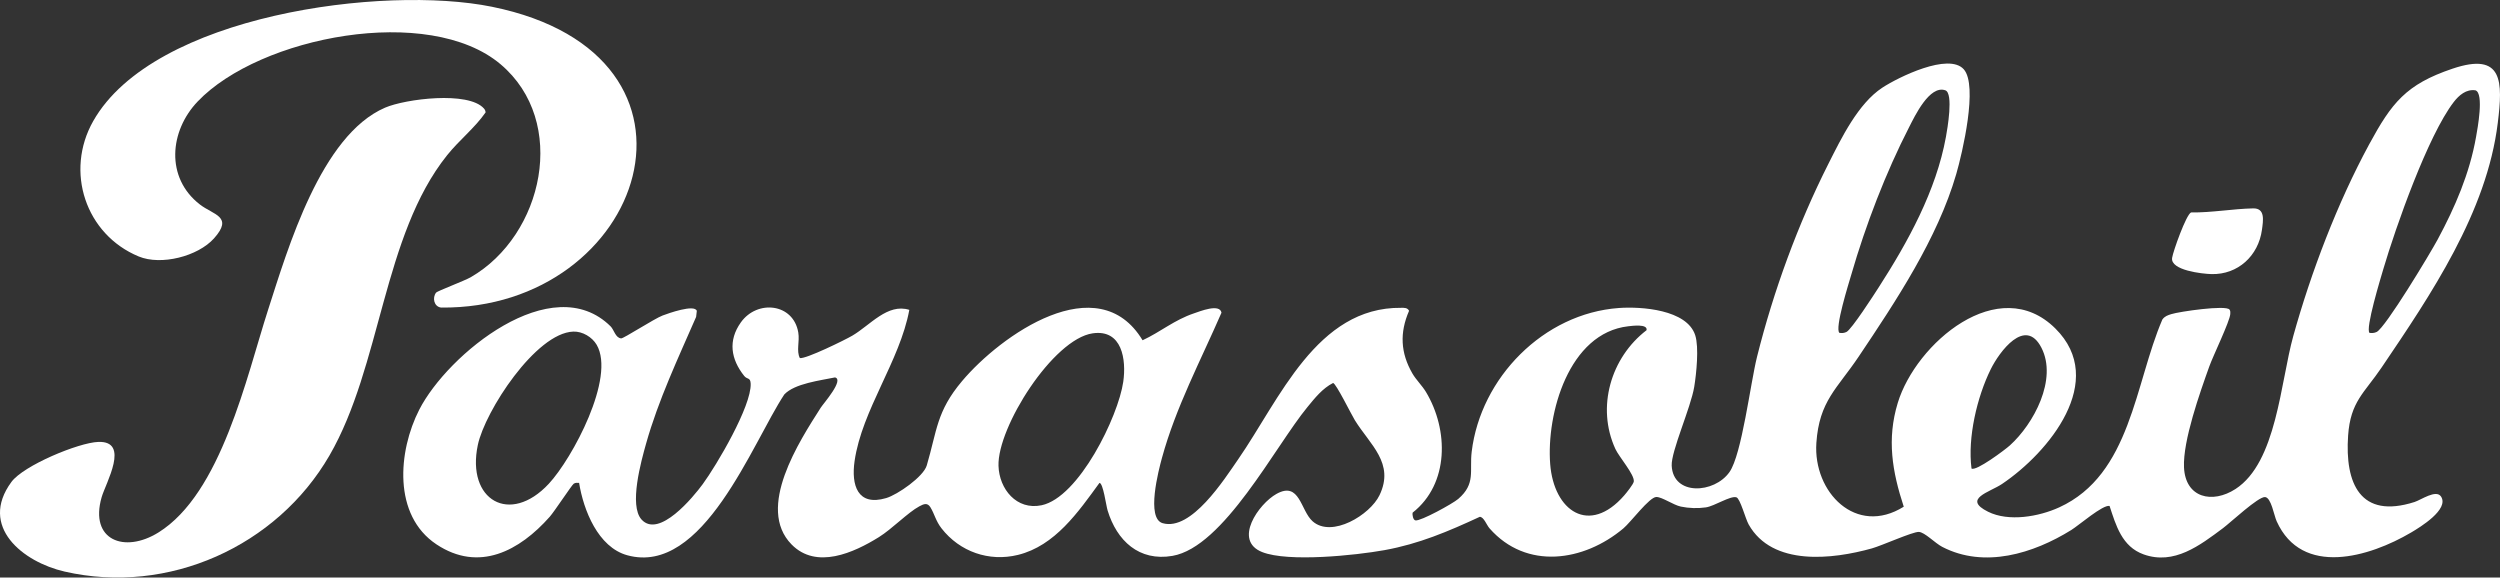 <?xml version="1.0" encoding="UTF-8"?>
<svg id="Layer_2" data-name="Layer 2" xmlns="http://www.w3.org/2000/svg" width="1775.14" height="410.09" viewBox="0 0 1775.14 410.09">
  <rect x="0" y="0" width="1775.14" height="410.09" fill="#333333" stroke="none"/>
  <defs>
    <style>
      .cls-1 {
        fill: #fff;
      }
    </style>
  </defs>
  <g id="Layer_1-2" data-name="Layer 1">
    <g id="puU4tY">
      <g>
        <path class="cls-1" d="M1394.36,49.18c10.31,11.53-1,59.52-5.31,74.39-13.29,45.81-42.9,90.32-69.31,129.69-15.27,22.76-27.99,31.43-30.02,61.23-2.38,34.99,28.18,66.48,62.05,45.29-8.19-25-12.1-47.88-4.26-73.69,12.85-42.3,71.67-92.71,111.89-52.87,37.43,37.07-4.73,88.14-37.86,110.43-8.75,5.89-28.38,10.51-9.9,19.71,14.66,7.3,36.08,3.5,50.56-3.13,50.89-23.31,53.6-87.89,73.21-133.39,1.72-2.34,3.73-2.97,6.34-3.8,5.65-1.8,38.86-6.62,41.33-3.22.69.98.62,2.03.54,3.15-.34,5.27-12.19,29.63-14.89,37.19-6.61,18.49-18.85,52.8-17.97,71.72,1.01,21.7,20.12,26.01,36.58,15.33,29.21-18.94,31.89-75.77,41-108.56,12.65-45.49,31.43-94.74,53.92-136.2,15.94-29.37,26.08-42.53,59.13-53.68,36.19-12.21,35.75,9.4,32.17,38.51-7.8,63.48-47.46,121.88-82.44,173.6-12.36,18.28-22.15,24.19-23.83,48.41-2.35,33.9,8.56,59.51,47.16,47.16,4.62-1.48,15.38-9.14,18.83-3.86,5.92,9.07-14.78,21.71-21.25,25.52-29.64,17.46-77.49,31.82-95.47-7.98-1.94-4.29-3.86-16.79-8.24-17.19-4.76-.44-24.45,18.05-29.9,22.11-16.38,12.21-34.68,26.36-56.35,18.59-15.35-5.5-19.62-20.53-24.16-34.4-4.79-1.01-21.63,13.65-27.2,17.11-26.92,16.72-61.69,27.47-91.61,11.96-5.12-2.65-12.51-10.48-16.64-10.62-4.37-.15-26.26,9.73-33.33,11.71-27.72,7.75-70.62,12.94-87.48-17-2.29-4.06-5.99-18.42-8.7-19.27-4.25-1.32-15.5,6.24-21.66,7.14-5.77.84-12.12.63-17.79-.56-5.36-1.13-13.32-6.85-17.4-6.82-4.94.04-18.05,17.8-23.4,22.3-28.06,23.58-68.86,29.76-95.05-.04-2.1-2.39-4-8.07-6.91-8.18-22.36,10.36-43.13,19.22-67.67,23.66-20.55,3.72-68.27,8.67-86.79,1.4-20.94-8.21-2.52-34.3,10.1-41.33,16.61-9.26,17.04,11.86,25.69,19.48,13.59,11.96,40.74-4.55,47.47-18.57,10.9-22.71-6.72-35.79-17.51-53.22-2.54-4.11-13.26-26-15.46-26.45-7.58,3.87-12.91,10.67-18.2,17.09-22.95,27.86-59.43,99.37-95.85,105.67-23.71,4.1-39.5-10.75-46.06-32.27-1.07-3.5-3.16-19.51-5.78-19.54-14.96,20.54-31.54,44.66-57.86,51.12-20.52,5.04-41.29-2.19-54.29-18.86-4.12-5.28-5.01-10.31-7.87-14.94-2.16-3.5-4.73-2.37-7.84-.71-8.11,4.32-19.38,16.07-28.78,21.91-17.75,11.02-44.35,23.17-61.99,5.17-25.4-25.91,5.52-73.24,20.74-97.12,1.85-2.91,16.88-19.88,10.1-21.47-10.26,2.16-28.59,4.26-35.97,12.08-22.76,34.39-57.62,129.07-111.54,114.19-20.73-5.72-31.07-32.04-34.18-51.39-1.4-.06-2.55-.22-3.82.6-1.35.88-13.69,19.7-17.06,23.5-21.4,24.13-50.18,39.64-80.42,19.55-31.05-20.63-27.29-66.15-12.18-95.67,20.09-39.25,94.36-100.27,135.88-59.08,2.39,2.37,3.41,8.17,7.47,8.51,1.71.14,23.51-14.01,29.4-16.24,4.05-1.54,22.72-8.2,24.31-3.29l-.49,4.27c-12.74,29.21-26.89,59.23-35.53,89.99-3.46,12.34-12.3,43.9-3.21,53.9,12.39,13.62,36.74-16.01,43.41-25.11,9.99-13.61,34.67-55.47,34.07-71.33-.18-4.7-2.47-2.86-4.61-5.55-9.48-11.89-11.58-25.06-2.37-38,11.61-16.32,37.29-13.62,40.78,7.17,1.08,6.41-1.51,13.01,1.11,18.16,4.12.85,32.04-12.86,37.24-15.9,12.69-7.42,25.04-23.21,40.49-18.33-6.72,36.42-33.63,71-38.87,107.4-2.44,16.96,2.01,32.29,22.44,26.25,8.06-2.38,26.45-15.16,28.81-23.15,7.34-24.84,6.85-38.27,25.04-59.88,27.48-32.66,96.54-81.46,128.21-29.03,12.84-5.96,22.53-14.44,36.56-19.14,4.06-1.36,18.26-7.15,19.47-.44-14.72,33.86-32.48,67.28-42.27,103.13-2.37,8.67-11.4,42.94.51,46.34,20.34,5.8,43.6-30.93,53.64-45.42,29.26-42.22,55.66-108.17,115.7-107.5,2.17.02,4.37-.24,5.62,2.1-6.76,15.54-6.11,29.87,2.36,44.52,2.61,4.51,6.88,8.55,9.65,13.16,16.14,26.88,16.51,65.21-9.47,85.64-.38,1.64.33,5.23,2,5.52,3.66.65,26.47-11.89,30.36-15.24,12.58-10.86,7.89-19.72,9.56-33.54,6.34-52.53,51.06-98.2,104.56-102.04,15.84-1.14,48.25,1.09,54.15,19.33,2.77,8.57.82,27.34-.7,36.65-2.4,14.68-16.48,45.81-16,55.99,1.02,21.53,30.24,19.85,41.03,4.53,8.75-12.42,14.89-63.16,19.56-81.84,11.7-46.77,28.95-93.96,50.64-136.95,9.18-18.21,21.11-42.87,38.36-54.17,11.27-7.37,47.05-25.05,57.8-13.03ZM1306.09,236.34c1.74.3,3.37.15,4.99-.62,3.62-1.72,19.51-26.41,22.87-31.63,20.8-32.31,40.83-68.62,47.77-106.87,1-5.49,5.49-31.04-.43-33.1-11.24-3.91-21.76,18.5-25.64,26.04-16.62,32.31-30.97,69.77-41.08,104.69-1.76,6.07-12.01,38.44-8.48,41.49ZM1682.51,236.37c1.76.22,3.37.12,5.02-.65,6.26-2.95,38.23-56.15,43.34-65.66,12.43-23.13,22.66-46.77,27.27-72.87,1-5.66,5.77-30.94-.42-33.06-6.59-1-11.79,3.59-15.44,8.33-18.34,23.84-41.13,88.6-49.99,118.59-1.82,6.18-12.95,42.62-9.78,45.32ZM1156.19,231.67c-42.24,4.76-58.25,62.02-55.47,97.86,2.58,33.31,27.75,50.8,52.6,22.21,1.58-1.82,6.47-7.92,6.76-9.8.74-4.73-10.52-17.56-13.09-23.19-13.61-29.69-3.18-64.86,22.15-84.29.99-4.66-10.36-3.08-12.95-2.79ZM407.08,235.45c-26.65.96-62.74,56.51-67.8,80.5-8.27,39.21,22.8,57.2,50.38,27.57,16.75-18,47.58-75.47,34-98.71-3.23-5.52-10.12-9.6-16.58-9.36ZM775.89,236.68c-28.14,4.05-67.72,66.62-66.9,94.06.5,16.55,12.87,31.7,30.54,28.03,26.5-5.51,54.52-63.02,58.05-87.7,2.24-15.67-.75-37.4-21.69-34.39ZM1399.88,332.68c3.17,2.17,23.8-13.31,27.24-16.41,16.93-15.27,33.93-46.94,22.4-69.37-11.42-22.22-29.86,2.88-35.97,15.24-9.8,19.84-16.51,48.65-13.67,70.54Z"/>
        <path class="cls-1" d="M343.63,77.05c.71.8,1.11,1.71,1.16,2.78-7.71,11.09-18.79,19.71-27.38,30.47-45.61,57.06-46.66,149.54-83.47,213.12-37.39,64.57-114.48,99.3-188.07,82.43-29.54-6.77-61.11-31.89-37.77-63.63,8.59-11.68,47.57-27.9,61.67-28.43,22.84-.86,5.28,29.24,2.4,39.26-8.8,30.59,16.24,40,40.28,25.07,44.69-27.76,62.64-110.77,77.84-157.92,14.18-43.98,37.59-124.11,83.13-143.75,14.47-6.24,59.17-11.91,70.21.6Z"/>
        <path class="cls-1" d="M140.37,72.05c-20.02,20.97-22.96,54.07,1.46,73.07,9.77,7.6,24.1,8.5,10.16,24.11-11.45,12.82-37.6,19.46-53.49,12.88-37.79-15.66-52.56-60.39-32.31-96.14C108.98,10.44,272.49-10.8,349.32,4.8c169.91,34.5,108.48,215.01-36.11,213.59-5.06-.62-6.41-6.92-3.55-10.64.82-1.07,20.28-8.42,24.58-10.9,51.58-29.78,69.5-110.45,21.18-151.24-50.82-42.89-170.87-19.84-215.05,26.44Z"/>
        <path class="cls-1" d="M1599.84,147.96c8.75-.19,7.16,8.65,6.27,15.21-2.52,18.44-17.01,31.91-35.83,31.45-6.51-.16-29.27-2.65-27.96-11.51.69-4.66,9.97-30.71,13.44-32.27,14.69.2,29.5-2.56,44.08-2.88Z"/>
      </g>
    </g>
  </g>
</svg>
